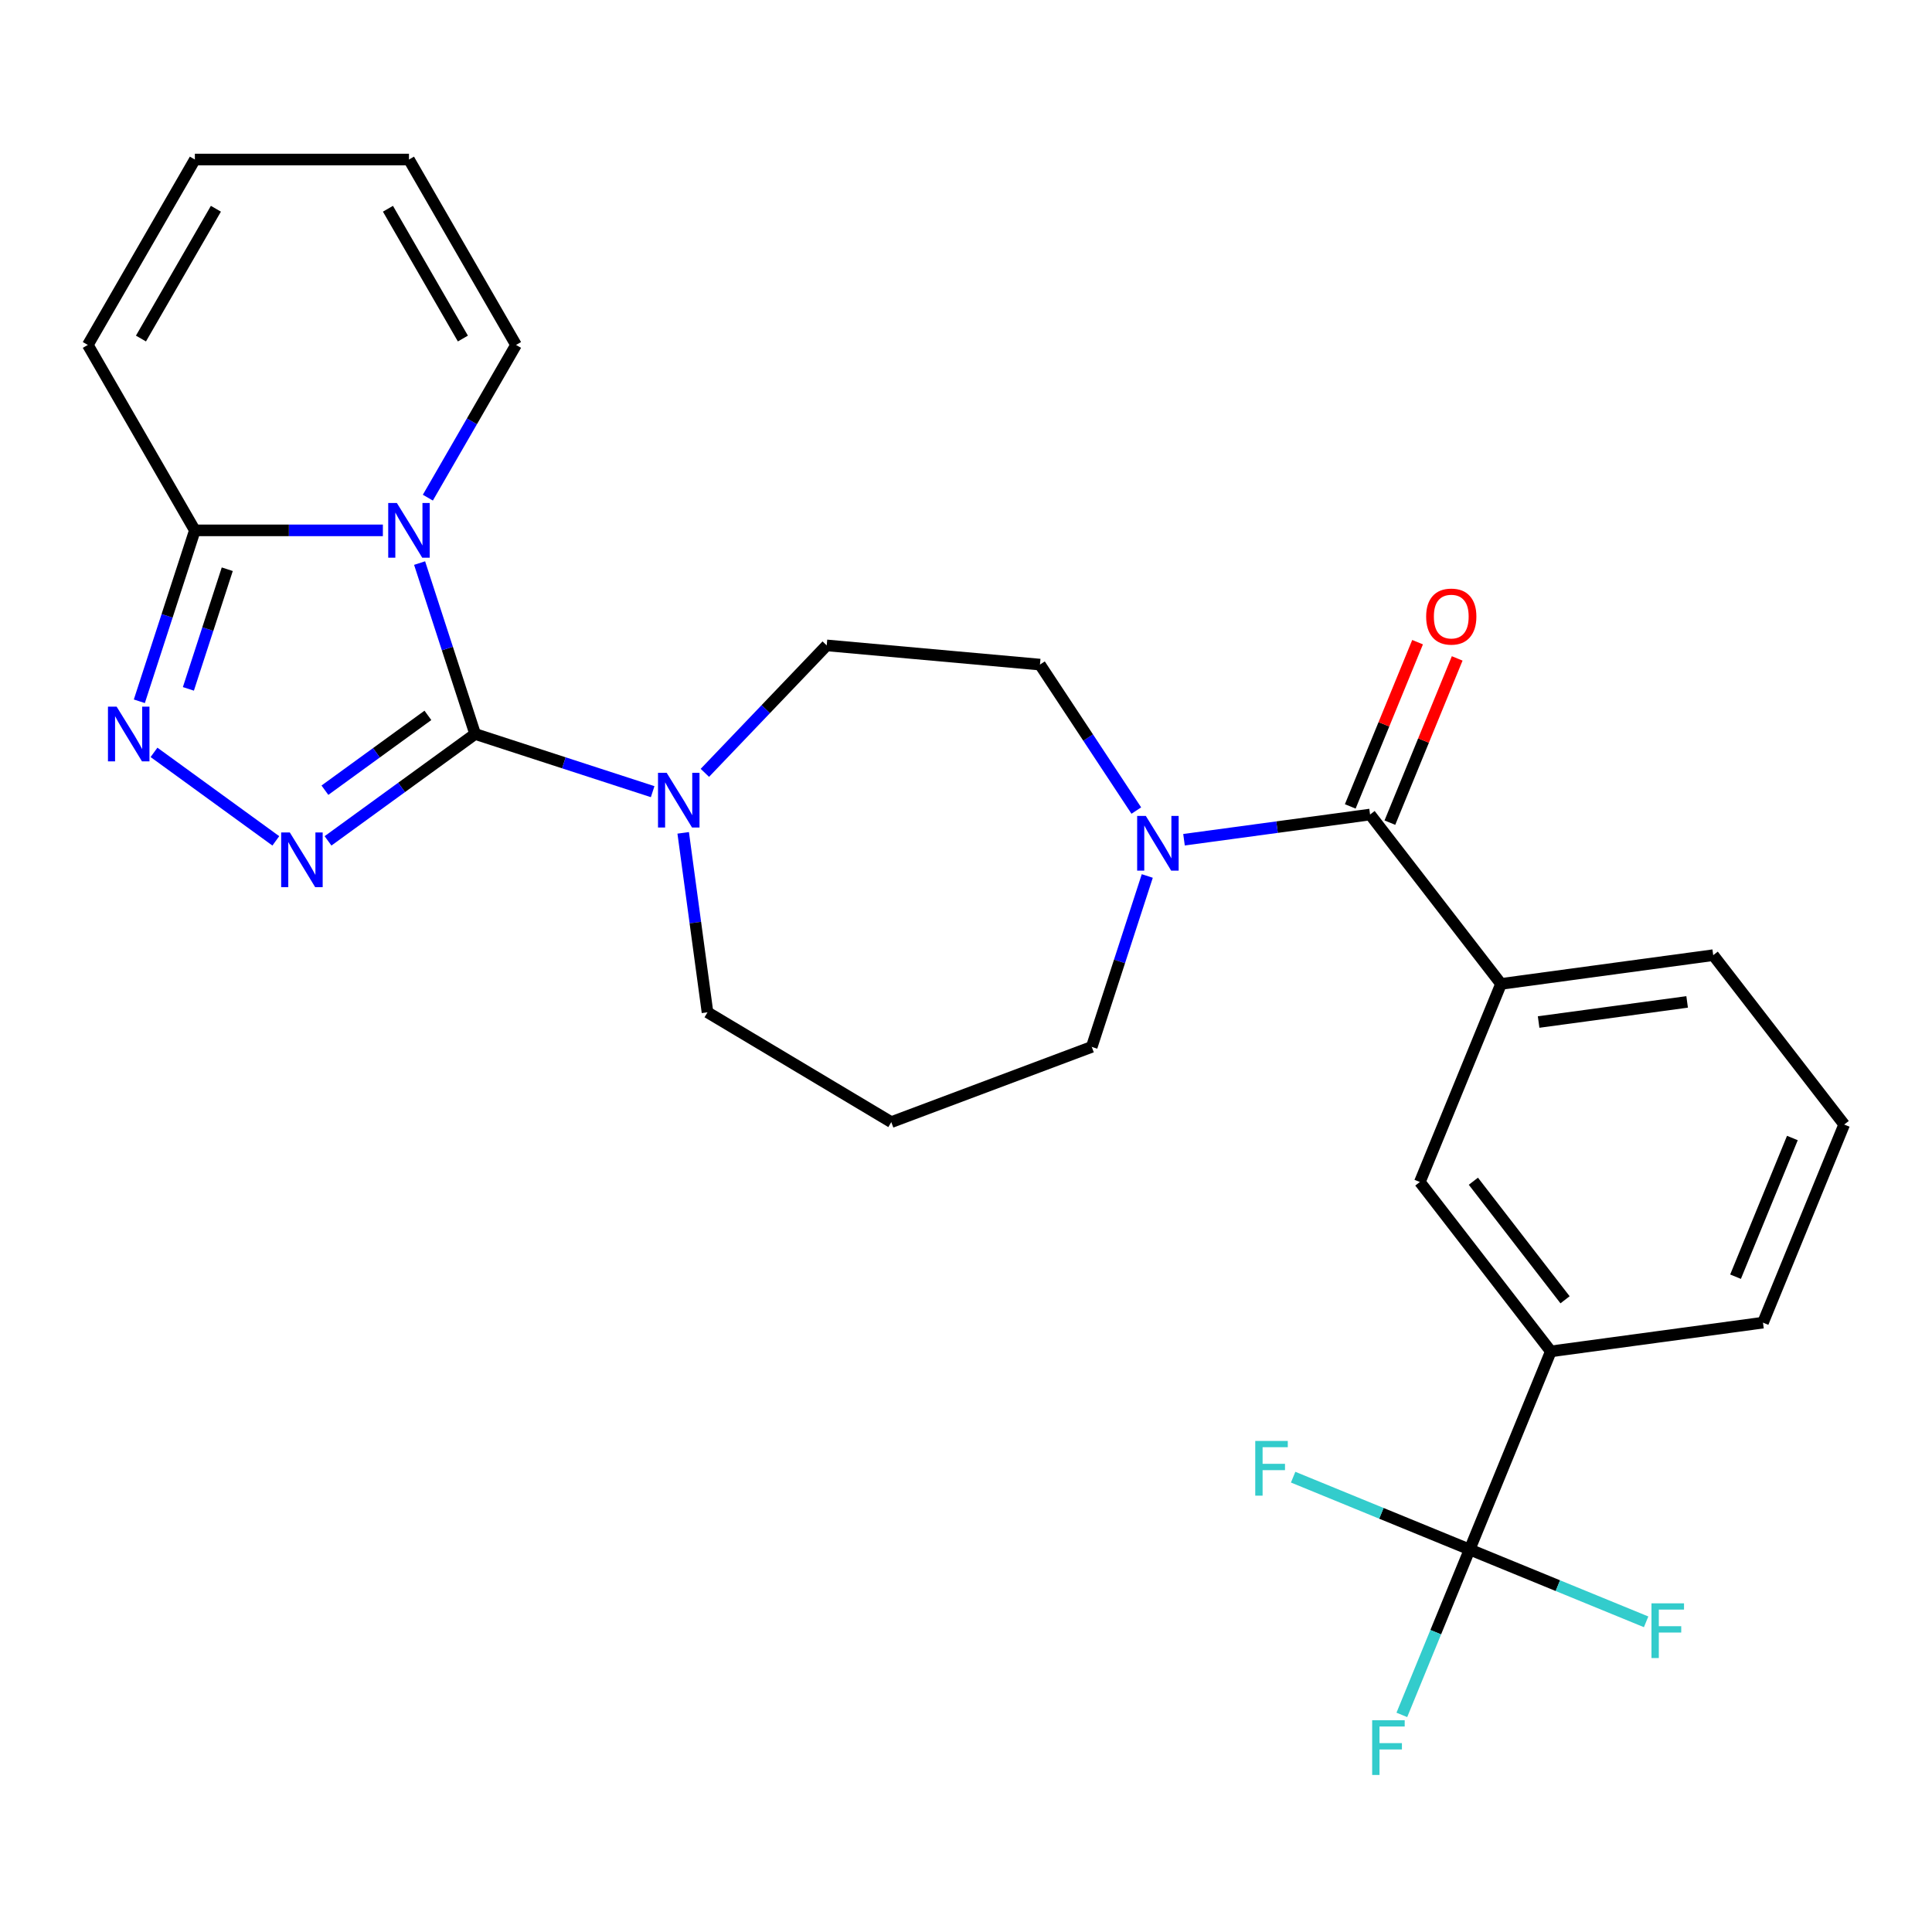 <?xml version='1.0' encoding='iso-8859-1'?>
<svg version='1.1' baseProfile='full'
              xmlns='http://www.w3.org/2000/svg'
                      xmlns:rdkit='http://www.rdkit.org/xml'
                      xmlns:xlink='http://www.w3.org/1999/xlink'
                  xml:space='preserve'
width='1000px' height='1000px' viewBox='0 0 1000 1000'>
<!-- END OF HEADER -->
<rect style='opacity:1.0;fill:#FFFFFF;stroke:none' width='1000' height='1000' x='0' y='0'> </rect>
<path class='bond-0' d='M 245.929,379.91 L 231.557,335.678' style='fill:none;fill-rule:evenodd;stroke:#000000;stroke-width:6px;stroke-linecap:butt;stroke-linejoin:miter;stroke-opacity:1' />
<path class='bond-0' d='M 231.557,335.678 L 217.185,291.445' style='fill:none;fill-rule:evenodd;stroke:#0000FF;stroke-width:6px;stroke-linecap:butt;stroke-linejoin:miter;stroke-opacity:1' />
<path class='bond-1' d='M 245.929,379.91 L 207.857,407.571' style='fill:none;fill-rule:evenodd;stroke:#000000;stroke-width:6px;stroke-linecap:butt;stroke-linejoin:miter;stroke-opacity:1' />
<path class='bond-1' d='M 207.857,407.571 L 169.784,435.232' style='fill:none;fill-rule:evenodd;stroke:#0000FF;stroke-width:6px;stroke-linecap:butt;stroke-linejoin:miter;stroke-opacity:1' />
<path class='bond-1' d='M 221.479,370.277 L 194.829,389.64' style='fill:none;fill-rule:evenodd;stroke:#000000;stroke-width:6px;stroke-linecap:butt;stroke-linejoin:miter;stroke-opacity:1' />
<path class='bond-1' d='M 194.829,389.64 L 168.178,409.003' style='fill:none;fill-rule:evenodd;stroke:#0000FF;stroke-width:6px;stroke-linecap:butt;stroke-linejoin:miter;stroke-opacity:1' />
<path class='bond-5' d='M 245.929,379.91 L 291.871,394.838' style='fill:none;fill-rule:evenodd;stroke:#000000;stroke-width:6px;stroke-linecap:butt;stroke-linejoin:miter;stroke-opacity:1' />
<path class='bond-5' d='M 291.871,394.838 L 337.814,409.765' style='fill:none;fill-rule:evenodd;stroke:#0000FF;stroke-width:6px;stroke-linecap:butt;stroke-linejoin:miter;stroke-opacity:1' />
<path class='bond-3' d='M 198.173,274.515 L 149.519,274.515' style='fill:none;fill-rule:evenodd;stroke:#0000FF;stroke-width:6px;stroke-linecap:butt;stroke-linejoin:miter;stroke-opacity:1' />
<path class='bond-3' d='M 149.519,274.515 L 100.864,274.515' style='fill:none;fill-rule:evenodd;stroke:#000000;stroke-width:6px;stroke-linecap:butt;stroke-linejoin:miter;stroke-opacity:1' />
<path class='bond-10' d='M 221.458,257.584 L 244.276,218.063' style='fill:none;fill-rule:evenodd;stroke:#0000FF;stroke-width:6px;stroke-linecap:butt;stroke-linejoin:miter;stroke-opacity:1' />
<path class='bond-10' d='M 244.276,218.063 L 267.093,178.542' style='fill:none;fill-rule:evenodd;stroke:#000000;stroke-width:6px;stroke-linecap:butt;stroke-linejoin:miter;stroke-opacity:1' />
<path class='bond-2' d='M 142.763,435.232 L 79.712,389.423' style='fill:none;fill-rule:evenodd;stroke:#0000FF;stroke-width:6px;stroke-linecap:butt;stroke-linejoin:miter;stroke-opacity:1' />
<path class='bond-27' d='M 72.12,362.98 L 86.492,318.747' style='fill:none;fill-rule:evenodd;stroke:#0000FF;stroke-width:6px;stroke-linecap:butt;stroke-linejoin:miter;stroke-opacity:1' />
<path class='bond-27' d='M 86.492,318.747 L 100.864,274.515' style='fill:none;fill-rule:evenodd;stroke:#000000;stroke-width:6px;stroke-linecap:butt;stroke-linejoin:miter;stroke-opacity:1' />
<path class='bond-27' d='M 97.511,356.559 L 107.571,325.596' style='fill:none;fill-rule:evenodd;stroke:#0000FF;stroke-width:6px;stroke-linecap:butt;stroke-linejoin:miter;stroke-opacity:1' />
<path class='bond-27' d='M 107.571,325.596 L 117.632,294.633' style='fill:none;fill-rule:evenodd;stroke:#000000;stroke-width:6px;stroke-linecap:butt;stroke-linejoin:miter;stroke-opacity:1' />
<path class='bond-12' d='M 100.864,274.515 L 45.455,178.542' style='fill:none;fill-rule:evenodd;stroke:#000000;stroke-width:6px;stroke-linecap:butt;stroke-linejoin:miter;stroke-opacity:1' />
<path class='bond-4' d='M 709.147,421.601 L 660.994,428.123' style='fill:none;fill-rule:evenodd;stroke:#000000;stroke-width:6px;stroke-linecap:butt;stroke-linejoin:miter;stroke-opacity:1' />
<path class='bond-4' d='M 660.994,428.123 L 612.841,434.646' style='fill:none;fill-rule:evenodd;stroke:#0000FF;stroke-width:6px;stroke-linecap:butt;stroke-linejoin:miter;stroke-opacity:1' />
<path class='bond-8' d='M 709.147,421.601 L 776.938,509.267' style='fill:none;fill-rule:evenodd;stroke:#000000;stroke-width:6px;stroke-linecap:butt;stroke-linejoin:miter;stroke-opacity:1' />
<path class='bond-15' d='M 719.401,425.803 L 736.822,383.297' style='fill:none;fill-rule:evenodd;stroke:#000000;stroke-width:6px;stroke-linecap:butt;stroke-linejoin:miter;stroke-opacity:1' />
<path class='bond-15' d='M 736.822,383.297 L 754.242,340.792' style='fill:none;fill-rule:evenodd;stroke:#FF0000;stroke-width:6px;stroke-linecap:butt;stroke-linejoin:miter;stroke-opacity:1' />
<path class='bond-15' d='M 698.893,417.398 L 716.313,374.892' style='fill:none;fill-rule:evenodd;stroke:#000000;stroke-width:6px;stroke-linecap:butt;stroke-linejoin:miter;stroke-opacity:1' />
<path class='bond-15' d='M 716.313,374.892 L 733.734,332.387' style='fill:none;fill-rule:evenodd;stroke:#FF0000;stroke-width:6px;stroke-linecap:butt;stroke-linejoin:miter;stroke-opacity:1' />
<path class='bond-13' d='M 364.835,400.024 L 396.371,367.04' style='fill:none;fill-rule:evenodd;stroke:#0000FF;stroke-width:6px;stroke-linecap:butt;stroke-linejoin:miter;stroke-opacity:1' />
<path class='bond-13' d='M 396.371,367.04 L 427.907,334.055' style='fill:none;fill-rule:evenodd;stroke:#000000;stroke-width:6px;stroke-linecap:butt;stroke-linejoin:miter;stroke-opacity:1' />
<path class='bond-22' d='M 353.618,431.086 L 359.909,477.529' style='fill:none;fill-rule:evenodd;stroke:#0000FF;stroke-width:6px;stroke-linecap:butt;stroke-linejoin:miter;stroke-opacity:1' />
<path class='bond-22' d='M 359.909,477.529 L 366.2,523.972' style='fill:none;fill-rule:evenodd;stroke:#000000;stroke-width:6px;stroke-linecap:butt;stroke-linejoin:miter;stroke-opacity:1' />
<path class='bond-6' d='M 760.678,802.016 L 802.703,699.474' style='fill:none;fill-rule:evenodd;stroke:#000000;stroke-width:6px;stroke-linecap:butt;stroke-linejoin:miter;stroke-opacity:1' />
<path class='bond-18' d='M 760.678,802.016 L 743.135,844.821' style='fill:none;fill-rule:evenodd;stroke:#000000;stroke-width:6px;stroke-linecap:butt;stroke-linejoin:miter;stroke-opacity:1' />
<path class='bond-18' d='M 743.135,844.821 L 725.591,887.627' style='fill:none;fill-rule:evenodd;stroke:#33CCCC;stroke-width:6px;stroke-linecap:butt;stroke-linejoin:miter;stroke-opacity:1' />
<path class='bond-19' d='M 760.678,802.016 L 715.002,783.296' style='fill:none;fill-rule:evenodd;stroke:#000000;stroke-width:6px;stroke-linecap:butt;stroke-linejoin:miter;stroke-opacity:1' />
<path class='bond-19' d='M 715.002,783.296 L 669.327,764.577' style='fill:none;fill-rule:evenodd;stroke:#33CCCC;stroke-width:6px;stroke-linecap:butt;stroke-linejoin:miter;stroke-opacity:1' />
<path class='bond-20' d='M 760.678,802.016 L 806.354,820.735' style='fill:none;fill-rule:evenodd;stroke:#000000;stroke-width:6px;stroke-linecap:butt;stroke-linejoin:miter;stroke-opacity:1' />
<path class='bond-20' d='M 806.354,820.735 L 852.029,839.455' style='fill:none;fill-rule:evenodd;stroke:#33CCCC;stroke-width:6px;stroke-linecap:butt;stroke-linejoin:miter;stroke-opacity:1' />
<path class='bond-7' d='M 588.155,419.546 L 563.218,381.767' style='fill:none;fill-rule:evenodd;stroke:#0000FF;stroke-width:6px;stroke-linecap:butt;stroke-linejoin:miter;stroke-opacity:1' />
<path class='bond-7' d='M 563.218,381.767 L 538.281,343.989' style='fill:none;fill-rule:evenodd;stroke:#000000;stroke-width:6px;stroke-linecap:butt;stroke-linejoin:miter;stroke-opacity:1' />
<path class='bond-28' d='M 593.83,453.407 L 579.458,497.639' style='fill:none;fill-rule:evenodd;stroke:#0000FF;stroke-width:6px;stroke-linecap:butt;stroke-linejoin:miter;stroke-opacity:1' />
<path class='bond-28' d='M 579.458,497.639 L 565.086,541.872' style='fill:none;fill-rule:evenodd;stroke:#000000;stroke-width:6px;stroke-linecap:butt;stroke-linejoin:miter;stroke-opacity:1' />
<path class='bond-11' d='M 776.938,509.267 L 734.913,611.808' style='fill:none;fill-rule:evenodd;stroke:#000000;stroke-width:6px;stroke-linecap:butt;stroke-linejoin:miter;stroke-opacity:1' />
<path class='bond-24' d='M 776.938,509.267 L 886.755,494.391' style='fill:none;fill-rule:evenodd;stroke:#000000;stroke-width:6px;stroke-linecap:butt;stroke-linejoin:miter;stroke-opacity:1' />
<path class='bond-24' d='M 796.386,528.998 L 873.257,518.586' style='fill:none;fill-rule:evenodd;stroke:#000000;stroke-width:6px;stroke-linecap:butt;stroke-linejoin:miter;stroke-opacity:1' />
<path class='bond-9' d='M 802.703,699.474 L 734.913,611.808' style='fill:none;fill-rule:evenodd;stroke:#000000;stroke-width:6px;stroke-linecap:butt;stroke-linejoin:miter;stroke-opacity:1' />
<path class='bond-9' d='M 810.068,672.766 L 762.614,611.4' style='fill:none;fill-rule:evenodd;stroke:#000000;stroke-width:6px;stroke-linecap:butt;stroke-linejoin:miter;stroke-opacity:1' />
<path class='bond-30' d='M 802.703,699.474 L 912.52,684.599' style='fill:none;fill-rule:evenodd;stroke:#000000;stroke-width:6px;stroke-linecap:butt;stroke-linejoin:miter;stroke-opacity:1' />
<path class='bond-16' d='M 267.093,178.542 L 211.684,82.57' style='fill:none;fill-rule:evenodd;stroke:#000000;stroke-width:6px;stroke-linecap:butt;stroke-linejoin:miter;stroke-opacity:1' />
<path class='bond-16' d='M 239.587,175.228 L 200.801,108.048' style='fill:none;fill-rule:evenodd;stroke:#000000;stroke-width:6px;stroke-linecap:butt;stroke-linejoin:miter;stroke-opacity:1' />
<path class='bond-29' d='M 45.455,178.542 L 100.864,82.57' style='fill:none;fill-rule:evenodd;stroke:#000000;stroke-width:6px;stroke-linecap:butt;stroke-linejoin:miter;stroke-opacity:1' />
<path class='bond-29' d='M 72.96,175.228 L 111.747,108.048' style='fill:none;fill-rule:evenodd;stroke:#000000;stroke-width:6px;stroke-linecap:butt;stroke-linejoin:miter;stroke-opacity:1' />
<path class='bond-14' d='M 427.907,334.055 L 538.281,343.989' style='fill:none;fill-rule:evenodd;stroke:#000000;stroke-width:6px;stroke-linecap:butt;stroke-linejoin:miter;stroke-opacity:1' />
<path class='bond-17' d='M 211.684,82.57 L 100.864,82.57' style='fill:none;fill-rule:evenodd;stroke:#000000;stroke-width:6px;stroke-linecap:butt;stroke-linejoin:miter;stroke-opacity:1' />
<path class='bond-21' d='M 461.333,580.811 L 366.2,523.972' style='fill:none;fill-rule:evenodd;stroke:#000000;stroke-width:6px;stroke-linecap:butt;stroke-linejoin:miter;stroke-opacity:1' />
<path class='bond-23' d='M 461.333,580.811 L 565.086,541.872' style='fill:none;fill-rule:evenodd;stroke:#000000;stroke-width:6px;stroke-linecap:butt;stroke-linejoin:miter;stroke-opacity:1' />
<path class='bond-26' d='M 886.755,494.391 L 954.545,582.057' style='fill:none;fill-rule:evenodd;stroke:#000000;stroke-width:6px;stroke-linecap:butt;stroke-linejoin:miter;stroke-opacity:1' />
<path class='bond-25' d='M 912.52,684.599 L 954.545,582.057' style='fill:none;fill-rule:evenodd;stroke:#000000;stroke-width:6px;stroke-linecap:butt;stroke-linejoin:miter;stroke-opacity:1' />
<path class='bond-25' d='M 898.315,660.812 L 927.733,589.033' style='fill:none;fill-rule:evenodd;stroke:#000000;stroke-width:6px;stroke-linecap:butt;stroke-linejoin:miter;stroke-opacity:1' />
<path  class='atom-1' d='M 205.424 260.355
L 214.704 275.355
Q 215.624 276.835, 217.104 279.515
Q 218.584 282.195, 218.664 282.355
L 218.664 260.355
L 222.424 260.355
L 222.424 288.675
L 218.544 288.675
L 208.584 272.275
Q 207.424 270.355, 206.184 268.155
Q 204.984 265.955, 204.624 265.275
L 204.624 288.675
L 200.944 288.675
L 200.944 260.355
L 205.424 260.355
' fill='#0000FF'/>
<path  class='atom-2' d='M 150.014 430.888
L 159.294 445.888
Q 160.214 447.368, 161.694 450.048
Q 163.174 452.728, 163.254 452.888
L 163.254 430.888
L 167.014 430.888
L 167.014 459.208
L 163.134 459.208
L 153.174 442.808
Q 152.014 440.888, 150.774 438.688
Q 149.574 436.488, 149.214 435.808
L 149.214 459.208
L 145.534 459.208
L 145.534 430.888
L 150.014 430.888
' fill='#0000FF'/>
<path  class='atom-3' d='M 60.359 365.75
L 69.639 380.75
Q 70.559 382.23, 72.039 384.91
Q 73.519 387.59, 73.599 387.75
L 73.599 365.75
L 77.359 365.75
L 77.359 394.07
L 73.479 394.07
L 63.519 377.67
Q 62.359 375.75, 61.119 373.55
Q 59.919 371.35, 59.559 370.67
L 59.559 394.07
L 55.879 394.07
L 55.879 365.75
L 60.359 365.75
' fill='#0000FF'/>
<path  class='atom-6' d='M 345.064 399.995
L 354.344 414.995
Q 355.264 416.475, 356.744 419.155
Q 358.224 421.835, 358.304 421.995
L 358.304 399.995
L 362.064 399.995
L 362.064 428.315
L 358.184 428.315
L 348.224 411.915
Q 347.064 409.995, 345.824 407.795
Q 344.624 405.595, 344.264 404.915
L 344.264 428.315
L 340.584 428.315
L 340.584 399.995
L 345.064 399.995
' fill='#0000FF'/>
<path  class='atom-8' d='M 593.071 422.316
L 602.351 437.316
Q 603.271 438.796, 604.751 441.476
Q 606.231 444.156, 606.311 444.316
L 606.311 422.316
L 610.071 422.316
L 610.071 450.636
L 606.191 450.636
L 596.231 434.236
Q 595.071 432.316, 593.831 430.116
Q 592.631 427.916, 592.271 427.236
L 592.271 450.636
L 588.591 450.636
L 588.591 422.316
L 593.071 422.316
' fill='#0000FF'/>
<path  class='atom-16' d='M 738.173 319.139
Q 738.173 312.339, 741.533 308.539
Q 744.893 304.739, 751.173 304.739
Q 757.453 304.739, 760.813 308.539
Q 764.173 312.339, 764.173 319.139
Q 764.173 326.019, 760.773 329.939
Q 757.373 333.819, 751.173 333.819
Q 744.933 333.819, 741.533 329.939
Q 738.173 326.059, 738.173 319.139
M 751.173 330.619
Q 755.493 330.619, 757.813 327.739
Q 760.173 324.819, 760.173 319.139
Q 760.173 313.579, 757.813 310.779
Q 755.493 307.939, 751.173 307.939
Q 746.853 307.939, 744.493 310.739
Q 742.173 313.539, 742.173 319.139
Q 742.173 324.859, 744.493 327.739
Q 746.853 330.619, 751.173 330.619
' fill='#FF0000'/>
<path  class='atom-19' d='M 710.232 890.398
L 727.072 890.398
L 727.072 893.638
L 714.032 893.638
L 714.032 902.238
L 725.632 902.238
L 725.632 905.518
L 714.032 905.518
L 714.032 918.718
L 710.232 918.718
L 710.232 890.398
' fill='#33CCCC'/>
<path  class='atom-20' d='M 649.716 745.83
L 666.556 745.83
L 666.556 749.07
L 653.516 749.07
L 653.516 757.67
L 665.116 757.67
L 665.116 760.95
L 653.516 760.95
L 653.516 774.15
L 649.716 774.15
L 649.716 745.83
' fill='#33CCCC'/>
<path  class='atom-21' d='M 854.8 829.881
L 871.64 829.881
L 871.64 833.121
L 858.6 833.121
L 858.6 841.721
L 870.2 841.721
L 870.2 845.001
L 858.6 845.001
L 858.6 858.201
L 854.8 858.201
L 854.8 829.881
' fill='#33CCCC'/>
</svg>
